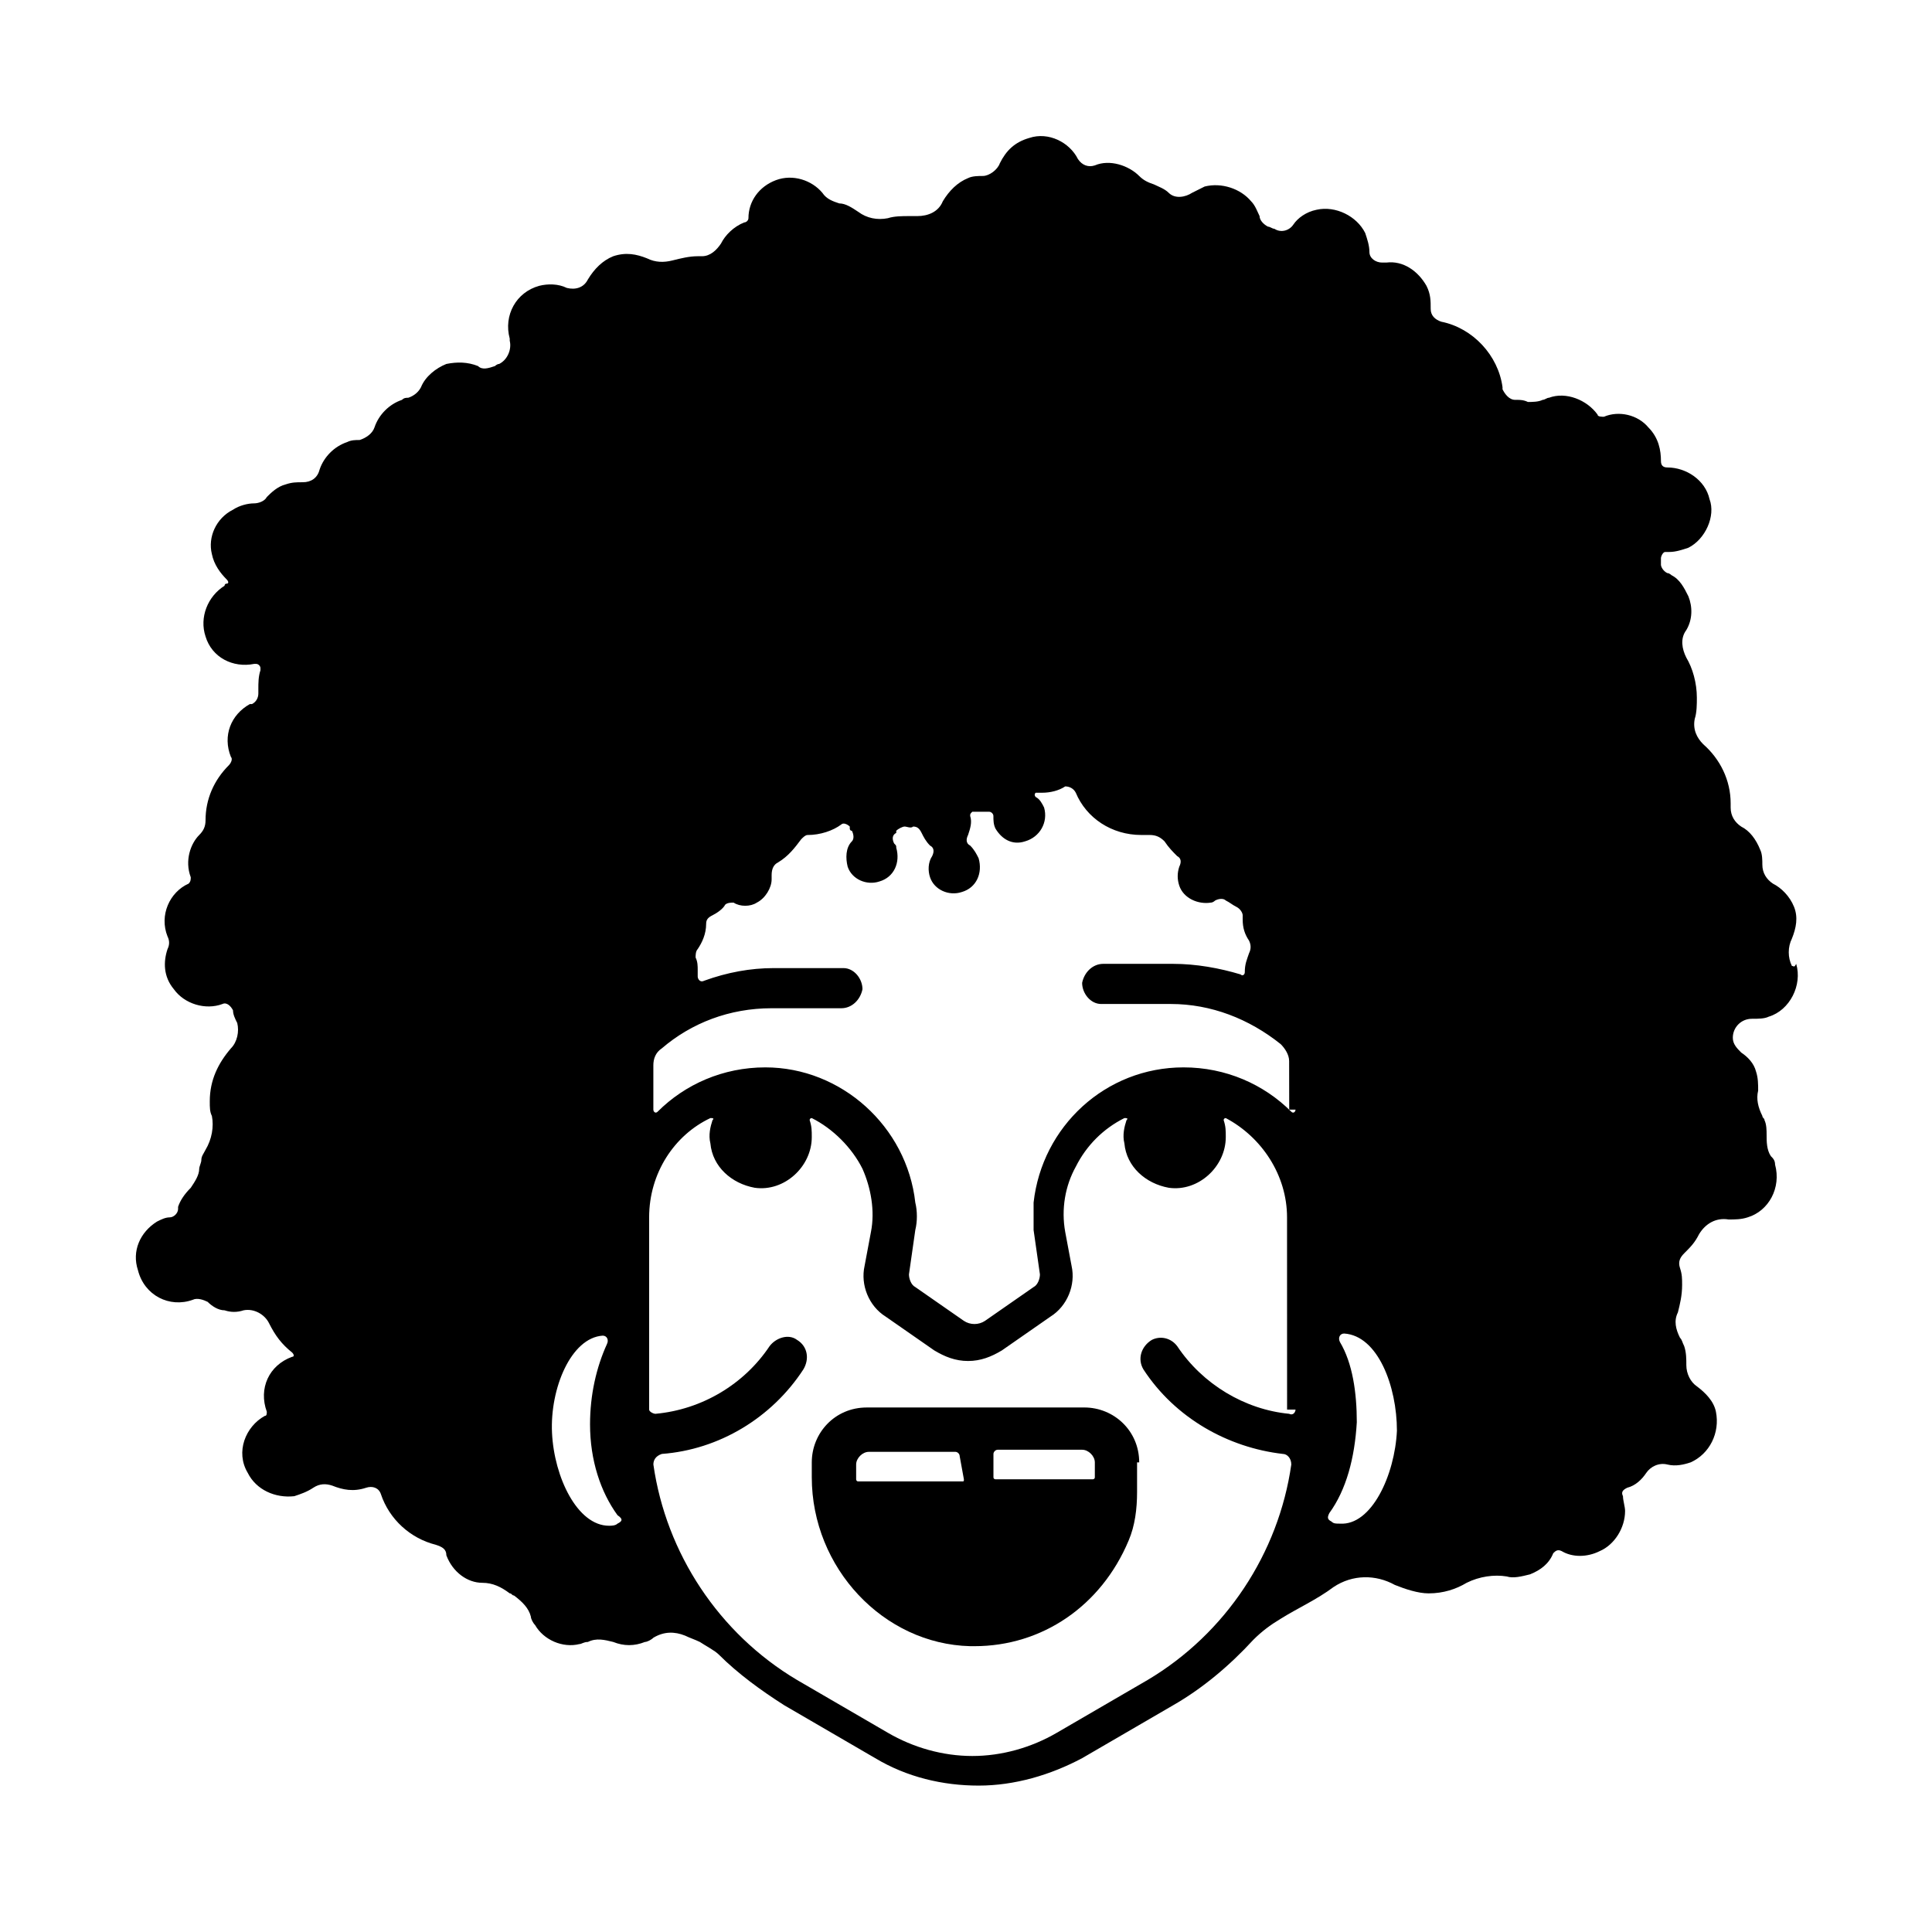 <?xml version="1.0" encoding="UTF-8"?>
<!-- Uploaded to: SVG Repo, www.svgrepo.com, Generator: SVG Repo Mixer Tools -->
<svg fill="#000000" width="800px" height="800px" version="1.1" viewBox="144 144 512 512" xmlns="http://www.w3.org/2000/svg">
 <g>
  <path d="m445.9 531.55c0-8.398-6.719-14.555-14.555-14.555l-57.66 0.004c-8.398 0-14.555 6.719-14.555 14.555v3.918c0 24.07 19.031 44.223 41.984 44.781h1.121c17.914 0 33.586-10.637 40.863-27.988 1.68-3.918 2.238-8.398 2.238-12.875v-7.84zm-74.453 5.039c-0.559 0-0.559-0.559-0.559-0.559v-3.918c0-1.68 1.68-3.359 3.359-3.359h22.953c0.559 0 1.121 0.559 1.121 1.121l1.121 6.156c0 0.559 0 0.559-0.559 0.559zm62.695-1.117c0 0.559-0.559 0.559-0.559 0.559h-25.75s-0.559 0-0.559-0.559v-6.156c0-0.559 0.559-1.121 1.121-1.121h22.391c1.68 0 3.359 1.68 3.359 3.359z"/>
  <path d="m618.88 400c-1.121-2.238-1.121-5.039 0-7.277 1.121-2.801 1.68-5.598 0.559-8.398s-3.359-5.039-5.598-6.156c-1.68-1.121-2.801-2.801-2.801-5.039 0-1.121 0-2.801-0.559-3.918-1.121-2.801-2.801-5.039-5.039-6.156-1.68-1.121-2.801-2.801-2.801-5.039v-1.121c0-6.156-2.801-11.754-7.277-15.676-1.68-1.68-2.801-3.918-2.238-6.719 0.559-1.68 0.559-3.918 0.559-5.598 0-3.918-1.121-7.836-2.801-10.637-1.121-2.238-1.68-5.039 0-7.277 1.68-2.801 1.68-6.156 0.559-8.957-1.121-2.238-2.238-4.477-4.477-5.598 0 0-0.559-0.559-1.121-0.559-1.121-0.559-1.68-1.68-1.68-2.238v-1.68c0-0.559 0.559-1.68 1.121-1.68h1.121c1.68 0 3.359-0.559 5.039-1.121 4.477-2.238 7.277-8.398 5.598-12.875-1.121-5.039-6.156-8.398-11.195-8.398-1.121 0-1.68-0.559-1.68-1.68 0-2.801-0.559-6.156-3.359-8.957-2.801-3.359-7.836-4.477-11.754-2.801-0.559 0-1.68 0-1.68-0.559-2.801-3.918-8.398-6.156-12.875-4.477-0.559 0-1.121 0.559-1.68 0.559-1.121 0.559-2.801 0.559-3.918 0.559-1.121-0.559-2.238-0.559-2.801-0.559h-0.559c-1.68 0-2.801-1.68-3.359-2.801v-0.559c-1.121-8.398-7.836-15.676-16.234-17.352-1.68-0.559-2.801-1.68-2.801-3.359 0-2.238 0-3.918-1.121-6.156-2.238-3.918-6.156-6.719-10.637-6.156h-1.121c-1.68 0-3.359-1.121-3.359-2.801 0-1.68-0.559-3.359-1.121-5.039-2.238-4.477-7.836-7.277-12.875-6.156-2.801 0.559-5.039 2.238-6.156 3.918-1.121 1.68-3.359 2.238-5.039 1.121-0.559 0-1.121-0.559-1.68-0.559-1.121-0.559-2.238-1.68-2.238-2.801-0.559-1.121-1.121-2.801-2.238-3.918-2.801-3.359-7.836-5.039-12.316-3.918-1.121 0.559-2.238 1.121-3.359 1.68-1.68 1.121-4.477 1.68-6.156 0-1.121-1.121-2.801-1.68-3.918-2.238-1.68-0.559-2.801-1.121-3.918-2.238-2.801-2.801-7.836-4.477-11.754-2.801-1.68 0.559-3.359 0-4.477-1.68-2.238-4.477-7.836-7.277-12.875-5.598-3.91 1.121-6.152 3.363-7.828 6.719-0.559 1.68-2.801 3.359-4.477 3.359-1.121 0-2.801 0-3.918 0.559-2.801 1.121-5.039 3.359-6.719 6.156-1.121 2.801-3.918 3.918-6.719 3.918h-2.238c-1.68 0-3.918 0-5.598 0.559-2.801 0.559-5.598 0-7.836-1.68-1.68-1.121-3.359-2.238-5.039-2.238-1.68-0.559-3.359-1.121-4.477-2.801-2.801-3.359-7.836-5.039-12.316-3.359-4.477 1.68-7.277 5.598-7.277 10.078 0 0.559-0.559 1.121-1.121 1.121-2.801 1.121-5.039 3.359-6.156 5.598-1.121 1.68-2.801 3.359-5.039 3.359h-1.121c-2.238 0-4.477 0.559-6.719 1.121-2.238 0.559-4.477 0.559-6.719-0.559-2.801-1.121-5.598-1.68-8.957-0.559-2.801 1.121-5.039 3.359-6.719 6.156-1.121 2.238-3.359 2.801-5.598 2.238-2.238-1.121-5.039-1.121-7.277-0.559-6.156 1.68-9.516 7.836-7.836 13.996v0.559c0.559 2.238-0.559 5.039-2.801 6.156-0.559 0-1.121 0.559-1.121 0.559-1.68 0.559-3.359 1.121-4.477 0-2.801-1.121-5.598-1.121-8.398-0.559-2.801 1.121-5.598 3.359-6.719 6.156-0.559 1.121-1.68 2.238-3.359 2.801-0.559 0-1.121 0-1.68 0.559-3.359 1.121-6.156 3.918-7.277 7.277-0.559 1.68-2.238 2.801-3.918 3.359-1.121 0-2.238 0-3.359 0.559-3.359 1.121-6.156 3.918-7.277 7.277-0.559 2.238-2.238 3.359-4.477 3.359-1.68 0-2.801 0-4.477 0.559-2.238 0.559-3.918 2.238-5.039 3.359-0.559 1.121-2.238 1.68-3.359 1.68-1.68 0-3.918 0.559-5.598 1.68-4.477 2.238-6.719 7.277-5.598 11.754 0.559 2.801 2.238 5.039 3.918 6.719 0.559 0.559 0.559 1.121 0 1.121s-0.559 0.559-0.559 0.559c-4.477 2.801-6.719 8.398-5.039 13.434 1.68 5.598 7.277 8.398 12.875 7.277h0.559c0.559 0 1.121 0.559 1.121 1.121v0.559c-0.559 1.68-0.559 3.359-0.559 5.039v1.121c0 1.121-0.559 2.238-1.68 2.801h-0.559c-5.039 2.801-7.277 8.398-5.039 13.996 0.559 0.559 0 1.68-0.559 2.238-3.918 3.918-6.156 8.957-6.156 14.555 0 1.68-0.559 2.801-1.68 3.918-2.238 2.238-3.918 6.715-2.238 11.195 0 0.559 0 1.121-0.559 1.68-5.039 2.238-7.836 8.398-5.598 13.996 0.559 1.121 0.559 2.238 0 3.359-1.121 3.356-1.121 7.273 1.68 10.633 2.801 3.918 8.398 5.598 12.875 3.918 1.121-0.559 2.238 0.559 2.801 1.68 0 1.121 0.559 2.238 1.121 3.359 0.559 2.238 0 5.039-1.68 6.719-3.359 3.918-5.598 8.398-5.598 13.996 0 1.68 0 2.801 0.559 3.918 0.559 2.801 0 6.156-1.68 8.957-0.559 1.121-1.121 1.68-1.121 2.801 0 0.559-0.559 1.68-0.559 2.238 0 1.68-1.121 3.359-2.238 5.039-1.68 1.68-2.801 3.359-3.359 5.039v0.559c0 1.121-1.121 2.238-2.238 2.238-1.121 0-2.238 0.559-3.359 1.121-4.477 2.801-6.719 7.836-5.039 12.875 1.68 6.719 8.398 10.078 14.555 7.836 1.121-0.559 2.801 0 3.918 0.559 1.121 1.121 2.801 2.238 4.477 2.238 1.68 0.559 3.359 0.559 5.039 0 2.801-0.559 5.598 1.121 6.719 3.359 1.68 3.359 3.359 5.598 6.156 7.836 0.559 0.559 0.559 1.121 0 1.121-6.156 2.238-8.957 8.398-6.719 14.555 0 0.559 0 1.121-0.559 1.121-5.039 2.801-7.836 9.516-4.477 15.113 2.238 4.477 7.277 6.719 12.316 6.156 1.68-0.559 3.359-1.121 5.039-2.238 1.68-1.121 3.359-1.121 5.039-0.559 2.801 1.121 5.598 1.68 8.957 0.559 1.68-0.559 3.359 0 3.918 1.68 2.238 6.719 7.836 11.754 14.555 13.434 1.68 0.559 2.801 1.121 2.801 2.801 1.68 4.477 5.598 7.277 9.516 7.277 2.801 0 5.039 1.121 7.277 2.801 0.559 0 0.559 0.559 1.121 0.559 2.238 1.68 3.918 3.359 4.477 5.598 0 0.559 0.559 1.68 1.121 2.238 2.238 3.918 7.277 6.156 11.754 5.039 0.559 0 1.121-0.559 2.238-0.559 2.238-1.121 4.477-0.559 6.719 0 2.801 1.121 5.598 1.121 8.398 0 0.559 0 1.68-0.559 2.238-1.121 2.801-1.68 5.598-1.68 8.398-0.559 1.121 0.559 2.801 1.121 3.918 1.68 1.68 1.121 3.918 2.238 5.039 3.359 5.039 5.039 11.195 9.516 17.352 13.434l24.07 13.996c8.398 5.039 17.914 7.277 27.43 7.277s19.031-2.801 27.43-7.277l24.07-13.996c7.836-4.477 15.113-10.637 21.273-17.352 2.238-2.238 4.477-3.918 7.277-5.598 4.477-2.801 9.516-5.039 13.996-8.398 5.039-3.359 11.195-3.359 16.234-0.559 2.801 1.121 6.156 2.238 8.957 2.238 3.918 0 7.277-1.121 10.078-2.801 3.359-1.68 7.277-2.238 10.637-1.68 1.68 0.559 3.918 0 6.156-0.559 2.801-1.121 5.039-2.801 6.156-5.598 0.559-0.559 1.121-1.121 2.238-0.559 2.801 1.68 6.719 1.68 10.078 0 3.918-1.68 6.719-6.156 6.719-10.637 0-1.121-0.559-2.801-0.559-3.918-0.559-1.121 0-1.68 1.121-2.238 2.238-0.559 3.918-2.238 5.039-3.918 1.121-1.68 3.359-2.801 5.598-2.238 2.238 0.559 4.477 0 6.156-0.559 5.039-2.238 7.836-7.836 6.719-13.434-0.559-2.801-2.801-5.039-5.039-6.719-1.68-1.121-2.801-3.359-2.801-5.598 0-1.68 0-3.359-0.559-5.039-0.559-1.121-0.559-1.68-1.121-2.238-1.121-2.238-1.68-4.477-0.559-6.719 0.559-2.238 1.121-4.477 1.121-7.277 0-1.68 0-2.801-0.559-4.477-0.559-1.68 0-2.801 1.121-3.918 1.68-1.68 2.801-2.801 3.918-5.039 1.68-2.801 4.477-4.477 7.836-3.918 1.68 0 3.359 0 5.039-0.559 5.598-1.68 8.957-7.836 7.277-13.996 0-1.121-0.559-1.68-1.121-2.238-1.121-1.68-1.121-3.918-1.121-5.598 0-1.121 0-2.801-0.559-3.918 0-0.559-0.559-0.559-0.559-1.121-1.121-2.238-1.68-4.477-1.121-6.719 0-1.68 0-3.359-0.559-5.039-0.559-2.238-2.238-3.918-3.918-5.039-1.121-1.121-2.238-2.238-2.238-3.918 0-2.801 2.238-5.039 5.039-5.039 1.68 0 3.359 0 4.477-0.559 5.598-1.68 8.957-8.398 7.277-13.996-0.574 1.113-0.574 0.555-1.137 0.555zm-311.24 147.78c-0.559 0.559-1.68 0.559-2.238 0.559-8.398 0-14.555-12.875-15.113-24.629-0.559-11.754 5.039-25.191 13.434-25.75 1.121 0 1.68 1.121 1.121 2.238-2.801 6.156-4.477 13.434-4.477 21.273 0 9.516 2.801 17.914 7.277 24.07 1.676 1.121 1.117 1.68-0.004 2.238zm179.69-30.227c0 0.559-0.559 1.68-1.68 1.121-11.754-1.121-22.953-7.836-29.668-17.914-1.68-2.238-4.477-2.801-6.719-1.68-2.801 1.68-3.918 5.039-2.238 7.836 8.398 12.875 22.391 20.711 36.945 22.391 1.121 0 2.238 1.121 2.238 2.801-3.359 23.512-17.352 44.781-38.066 57.098l-24.07 13.996c-6.719 3.918-14.555 6.156-22.391 6.156-7.836 0-15.676-2.238-22.391-6.156l-24.07-13.996c-20.711-12.316-34.707-33.586-38.066-57.098 0-1.121 0.559-2.238 2.238-2.801 15.113-1.121 29.109-9.516 37.504-22.391 1.68-2.801 1.121-6.156-1.68-7.836-2.238-1.68-5.598-0.559-7.277 1.68-6.719 10.078-17.914 16.793-30.23 17.914-0.559 0-1.68-0.559-1.68-1.121v-50.941c0-11.754 6.719-21.832 16.234-26.309 0.559 0 1.121 0 0.559 0.559-0.559 1.68-1.121 3.918-0.559 6.156 0.559 6.156 5.598 10.637 11.754 11.754 7.836 1.121 15.113-5.598 15.113-13.434 0-1.68 0-2.801-0.559-4.477 0-0.559 0.559-0.559 0.559-0.559 5.598 2.801 10.637 7.836 13.434 13.434 2.238 5.039 3.359 11.195 2.238 16.793l-1.68 8.957c-1.121 5.039 1.121 10.637 5.598 13.434l12.875 8.957c2.801 1.68 5.598 2.801 8.957 2.801s6.156-1.121 8.957-2.801l12.875-8.957c4.477-2.801 6.719-8.398 5.598-13.434l-1.68-8.957c-1.121-6.156 0-12.316 2.801-17.352 2.801-5.598 7.277-10.078 12.875-12.875 0.559 0 1.121 0 0.559 0.559-0.559 1.68-1.121 3.918-0.559 6.156 0.559 6.156 5.598 10.637 11.754 11.754 7.836 1.121 15.113-5.598 15.113-13.434 0-1.68 0-2.801-0.559-4.477 0-0.559 0.559-0.559 0.559-0.559 9.516 5.039 16.234 15.113 16.234 26.309l0.012 50.941zm0-79.492c0 0.559-0.559 1.121-1.121 0.559-7.277-7.277-17.352-11.754-28.551-11.754-20.711 0-37.504 15.676-39.746 35.828v7.277l1.68 11.754c0 1.121-0.559 2.801-1.68 3.359l-12.875 8.957c-1.68 1.121-3.918 1.121-5.598 0l-12.875-8.957c-1.121-0.559-1.68-2.238-1.68-3.359l1.68-11.754c0.559-2.238 0.559-5.039 0-7.277-2.238-20.152-19.594-35.828-39.746-35.828-11.195 0-21.273 4.477-28.551 11.754-0.559 0.559-1.121 0-1.121-0.559v-11.754c0-1.68 0.559-3.359 2.238-4.477 7.836-6.719 17.914-10.637 29.109-10.637h18.473c2.801 0 5.039-2.238 5.598-5.039 0-2.801-2.238-5.598-5.039-5.598h-18.473c-6.156 0-12.316 1.121-18.473 3.359-1.121 0.559-1.68-0.559-1.68-1.121v-1.68c0-1.121 0-2.238-0.559-3.359 0-0.559 0-1.68 0.559-2.238 1.121-1.68 2.238-3.918 2.238-6.719 0-1.121 0.559-1.68 1.68-2.238s2.801-1.68 3.359-2.801c0.559-0.559 1.68-0.559 2.238-0.559 1.68 1.121 4.477 1.121 6.156 0 2.238-1.121 3.918-3.918 3.918-6.156v-1.121c0-1.68 0.559-2.801 1.68-3.359 2.801-1.68 4.477-3.918 6.156-6.156 0.559-0.559 1.121-1.121 1.68-1.121 3.359 0 6.719-1.121 8.957-2.801 0.559-0.559 1.68 0 2.238 0.559v0.559s0 0.559 0.559 0.559c0.559 1.121 0.559 2.238 0 2.801-1.68 1.68-1.68 4.477-1.121 6.719 1.121 3.359 5.039 5.039 8.398 3.918 3.918-1.121 5.598-5.039 4.477-8.957 0-0.559 0-0.559-0.559-1.121-0.559-1.121-0.559-2.238 0.559-2.801v-0.559c0.559-0.559 1.68-1.121 2.238-1.121s1.68 0.559 2.238 0c1.121 0 1.68 0.559 2.238 1.68s1.121 2.238 2.238 3.359c1.121 0.559 1.121 1.68 0.559 2.801-1.121 1.68-1.121 3.918-0.559 5.598 1.121 3.359 5.039 5.039 8.398 3.918 3.918-1.121 5.598-5.039 4.477-8.957-0.559-1.121-1.121-2.238-2.238-3.359-1.121-0.559-1.121-1.68-0.559-2.801 0.559-1.68 1.121-3.359 0.559-5.039 0-0.559 0-0.559 0.559-1.121h0.559 3.359 0.559c0.559 0 1.121 0.559 1.121 1.121 0 1.121 0 2.238 0.559 3.359 1.68 2.801 4.477 4.477 7.836 3.359 3.918-1.121 6.156-5.039 5.039-8.957-0.559-1.121-1.121-2.238-2.238-2.801 0 0-0.559-0.559 0-1.121h0.559 1.121c2.238 0 4.477-0.559 6.156-1.68 1.121 0 2.238 0.559 2.801 1.68 2.801 6.719 9.516 11.195 17.352 11.195h2.238c1.68 0 2.801 0.559 3.918 1.68 1.121 1.68 2.238 2.801 3.359 3.918 1.121 0.559 1.121 1.68 0.559 2.801-0.559 1.68-0.559 3.359 0 5.039 1.121 3.359 5.039 5.039 8.398 4.477 0.559 0 1.121-0.559 1.121-0.559 1.121-0.559 2.238-0.559 2.801 0 1.121 0.559 1.68 1.121 2.801 1.68 1.121 0.559 1.68 1.68 1.68 2.238v1.121c0 2.238 0.559 3.918 1.68 5.598 0.559 1.121 0.559 2.238 0 3.359-0.559 1.68-1.121 2.801-1.121 5.039 0 0.559-0.559 1.121-1.121 0.559-5.598-1.68-11.754-2.801-17.914-2.801h-18.473c-2.801 0-5.039 2.238-5.598 5.039 0 2.801 2.238 5.598 5.039 5.598h18.473c10.637 0 20.711 3.918 29.109 10.637 1.121 1.121 2.238 2.801 2.238 4.477l0.02 12.887zm26.871 85.09c-0.559 11.754-6.719 25.191-15.113 24.629-1.121 0-1.68 0-2.238-0.559-1.121-0.559-1.121-1.121-0.559-2.238 4.477-6.156 6.719-14.555 7.277-24.07 0-7.836-1.121-15.676-4.477-21.273-0.559-1.121 0-2.238 1.121-2.238 8.949 0.559 13.988 13.992 13.988 25.75z"/>
 </g>
</svg>